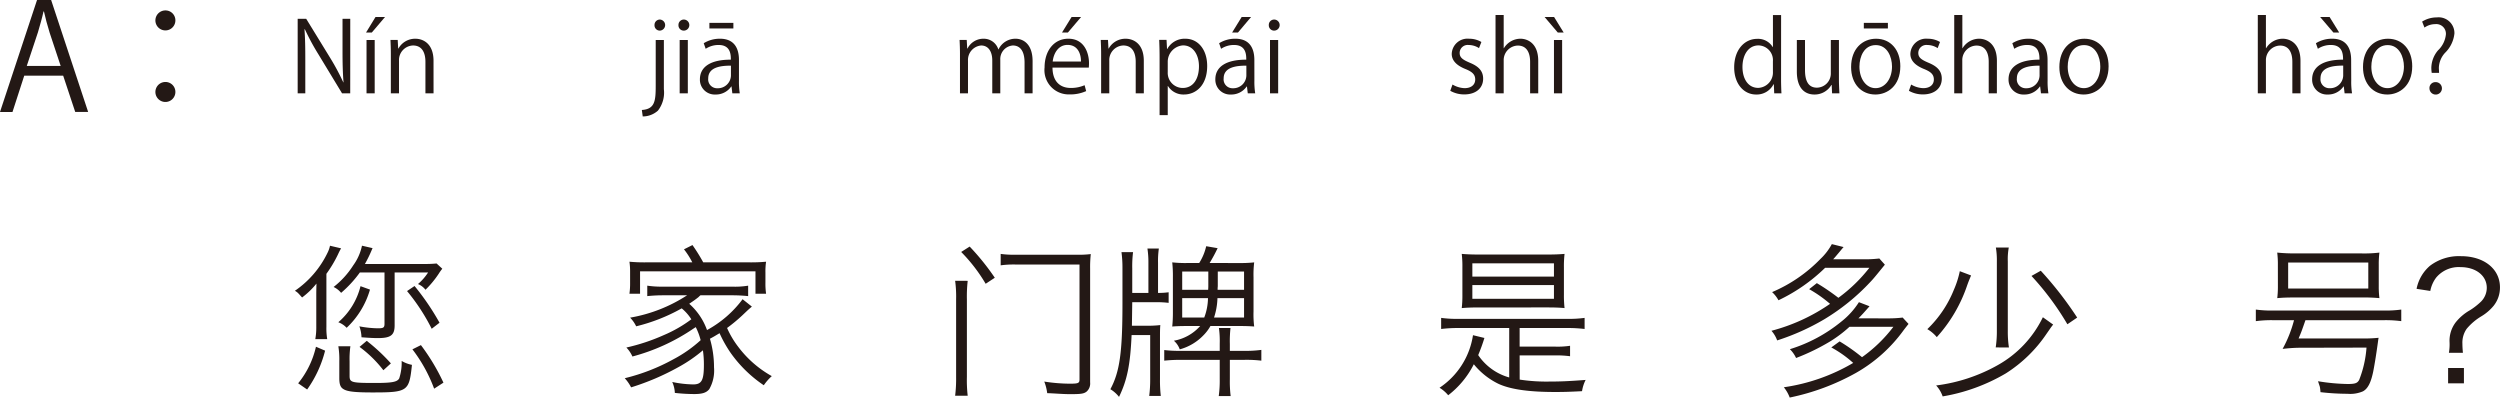 <svg xmlns="http://www.w3.org/2000/svg" width="306.379" height="48.72" viewBox="0 0 306.379 48.72"><defs><style>.a{fill:#231815;}</style></defs><g transform="translate(-37.206 -492.626)"><path class="a" d="M48.009,506.346H46.425L44.948,501.9H40.177l-1.44,4.448H37.206l4.538-13.72h1.728Zm-3.366-5.636-1.351-4.069c-.288-.937-.522-1.8-.7-2.611h-.054c-.181.828-.432,1.693-.684,2.557l-1.369,4.123Z"/><path class="a" d="M58.7,495.128a1.225,1.225,0,1,1-1.224-1.224A1.21,1.21,0,0,1,58.7,495.128Zm0,8.751a1.225,1.225,0,1,1-1.224-1.206A1.215,1.215,0,0,1,58.7,503.879Z"/><path class="a" d="M80.126,504.065h-1l-2.914-4.809a28.193,28.193,0,0,1-1.643-3.046l-.048.012c.084,1.163.1,2.23.1,3.813v4.03h-.935v-9.138h1.043l2.95,4.808a28.531,28.531,0,0,1,1.6,2.988l.024-.013c-.095-1.272-.12-2.362-.12-3.8v-3.981h.948Z"/><path class="a" d="M83.225,494.711h1.163l-1.619,1.906h-.707Zm-.1,9.354h-1v-6.536h1Z"/><path class="a" d="M90.338,504.065h-.995V500.2c0-1.067-.384-2-1.523-2a1.781,1.781,0,0,0-1.715,1.86v4.005h-1v-4.857c0-.672-.024-1.163-.047-1.691h.887l.06,1.067h.024a2.334,2.334,0,0,1,2.1-1.211c.815,0,2.206.492,2.206,2.711Z"/><path class="a" d="M118.564,503.55a3.588,3.588,0,0,1-.731,2.638,2.789,2.789,0,0,1-1.859.708l-.109-.792c1.6-.108,1.7-1.1,1.7-2.986v-5.589h1Zm-.5-7.172a.647.647,0,0,1-.647-.684.655.655,0,0,1,.671-.672.679.679,0,0,1-.024,1.356Z"/><path class="a" d="M121,496.378a.646.646,0,0,1-.647-.684.653.653,0,0,1,.659-.672.678.678,0,0,1-.012,1.356Zm.5,7.687h-1v-6.536h1Z"/><path class="a" d="M127.766,502.506a9.141,9.141,0,0,0,.1,1.559h-.911l-.1-.839h-.036a2.272,2.272,0,0,1-1.93.983,1.812,1.812,0,0,1-1.908-1.858c0-1.572,1.368-2.423,3.791-2.412,0-.551,0-1.8-1.488-1.8a2.836,2.836,0,0,0-1.595.467l-.24-.683a3.721,3.721,0,0,1,1.991-.552c1.847,0,2.327,1.308,2.327,2.6Zm-.983-1.835c-1.236,0-2.783.181-2.783,1.559a1.087,1.087,0,0,0,1.127,1.211,1.6,1.6,0,0,0,1.656-1.535Zm-2.639-5.241h2.939v.684h-2.939Z"/><path class="a" d="M163.751,504.065h-.984v-3.778c0-1.27-.455-2.087-1.439-2.087a1.665,1.665,0,0,0-1.535,1.752v4.113h-.983v-4.03c0-1.043-.444-1.835-1.368-1.835a1.777,1.777,0,0,0-1.607,1.86v4.005h-.983v-4.857c0-.672-.024-1.151-.048-1.691h.875l.06,1.055h.036a2.178,2.178,0,0,1,1.991-1.2,1.867,1.867,0,0,1,1.787,1.308h.024a2.288,2.288,0,0,1,2.1-1.308c.8,0,2.075.516,2.075,2.759Z"/><path class="a" d="M170.317,503.79a4.742,4.742,0,0,1-2.051.407,2.974,2.974,0,0,1-3.046-3.3c0-2.05,1.151-3.526,2.914-3.526,2.015,0,2.531,1.847,2.531,2.986,0,.228-.012.4-.024.552h-4.45c.012,1.812,1.044,2.495,2.219,2.495a4.128,4.128,0,0,0,1.715-.336Zm-.636-3.622c.012-.888-.359-2.039-1.643-2.039-1.2,0-1.727,1.139-1.823,2.039Zm-1.151-5.457h1.163l-1.619,1.906h-.72Z"/><path class="a" d="M177.384,504.065h-.995V500.2c0-1.067-.384-2-1.523-2a1.781,1.781,0,0,0-1.715,1.86v4.005h-1v-4.857c0-.672-.024-1.163-.048-1.691h.888l.06,1.067h.024a2.334,2.334,0,0,1,2.1-1.211c.815,0,2.206.492,2.206,2.711Z"/><path class="a" d="M180.255,498.633a2.42,2.42,0,0,1,2.231-1.26c1.547,0,2.662,1.331,2.662,3.334,0,2.4-1.4,3.5-2.842,3.5a2.221,2.221,0,0,1-1.967-1.043h-.024v3.574h-1v-7.112c0-.852-.024-1.511-.048-2.111h.9l.06,1.116Zm.06,2.83a1.844,1.844,0,0,0,1.835,1.943c1.283,0,1.991-1.1,1.991-2.663,0-1.355-.684-2.555-1.955-2.555a2.009,2.009,0,0,0-1.871,2.028Z"/><path class="a" d="M190.933,502.506a9.141,9.141,0,0,0,.1,1.559h-.911l-.1-.839h-.036a2.272,2.272,0,0,1-1.93.983,1.812,1.812,0,0,1-1.908-1.858c0-1.572,1.368-2.423,3.79-2.412,0-.551,0-1.8-1.487-1.8a2.836,2.836,0,0,0-1.6.467l-.24-.683a3.721,3.721,0,0,1,1.991-.552c1.847,0,2.327,1.308,2.327,2.6Zm-.983-1.835c-1.236,0-2.783.181-2.783,1.559a1.087,1.087,0,0,0,1.127,1.211,1.6,1.6,0,0,0,1.656-1.535Zm-.576-5.96h1.151l-1.607,1.906H188.2Z"/><path class="a" d="M193.347,496.378a.646.646,0,0,1-.647-.684.653.653,0,0,1,.659-.672.678.678,0,0,1-.012,1.356Zm.5,7.687h-1v-6.536h1Z"/><path class="a" d="M218.461,498.524a2.343,2.343,0,0,0-1.272-.383.984.984,0,0,0-1.1.971c0,.564.372.827,1.211,1.188,1.056.431,1.667.983,1.667,1.967,0,1.163-.887,1.93-2.314,1.93a3.455,3.455,0,0,1-1.715-.443l.275-.768a3.118,3.118,0,0,0,1.476.444c.875,0,1.307-.468,1.307-1.056,0-.611-.348-.947-1.211-1.295-1.1-.443-1.667-1.056-1.667-1.847a1.932,1.932,0,0,1,2.135-1.859,2.9,2.9,0,0,1,1.5.4Z"/><path class="a" d="M225.719,504.065h-.995V500.2c0-1.067-.384-1.99-1.511-1.99a1.78,1.78,0,0,0-1.727,1.835v4.017h-1v-9.594h1v4.065h.024a2.4,2.4,0,0,1,2.027-1.163c.8,0,2.182.492,2.182,2.711Z"/><path class="a" d="M226.5,494.711h1.164l1.175,1.906h-.72Zm2.147,9.354h-1v-6.536h1Z"/><path class="a" d="M255.479,502.446c0,.528.023,1.176.047,1.619h-.887l-.048-1.115h-.036a2.311,2.311,0,0,1-2.135,1.259c-1.511,0-2.687-1.307-2.687-3.322,0-2.206,1.3-3.5,2.819-3.5a2.1,2.1,0,0,1,1.907,1.008h.024v-3.922h1Zm-1-2.3a1.808,1.808,0,0,0-1.763-1.956c-1.236,0-1.967,1.152-1.967,2.651,0,1.38.647,2.555,1.931,2.555a1.881,1.881,0,0,0,1.8-1.991Z"/><path class="a" d="M262.57,502.326c0,.672.036,1.236.06,1.739h-.9l-.048-1.031h-.036a2.37,2.37,0,0,1-2.087,1.175c-.983,0-2.147-.563-2.147-2.818v-3.862h1v3.682c0,1.271.372,2.159,1.463,2.159a1.731,1.731,0,0,0,1.7-1.775v-4.066h.995Z"/><path class="a" d="M270.094,500.743c0,2.435-1.607,3.466-3.058,3.466-1.68,0-2.974-1.259-2.974-3.37,0-2.231,1.391-3.466,3.058-3.466C268.906,497.373,270.094,498.74,270.094,500.743Zm-3.011-2.591c-1.415,0-2,1.392-2,2.651,0,1.452.8,2.627,1.979,2.627s2.014-1.175,2.014-2.651C269.074,499.616,268.511,498.152,267.083,498.152Zm-1.462-2.722h2.95v.684h-2.95Z"/><path class="a" d="M274.667,498.524a2.342,2.342,0,0,0-1.271-.383.985.985,0,0,0-1.1.971c0,.564.372.827,1.212,1.188,1.055.431,1.667.983,1.667,1.967,0,1.163-.888,1.93-2.316,1.93a3.454,3.454,0,0,1-1.714-.443l.276-.768a3.114,3.114,0,0,0,1.475.444c.876,0,1.307-.468,1.307-1.056,0-.611-.347-.947-1.212-1.295-1.1-.443-1.667-1.056-1.667-1.847a1.932,1.932,0,0,1,2.135-1.859,2.9,2.9,0,0,1,1.5.4Z"/><path class="a" d="M281.926,504.065h-1V500.2c0-1.067-.384-1.99-1.511-1.99a1.781,1.781,0,0,0-1.728,1.835v4.017H276.7v-9.594h.995v4.065h.025a2.4,2.4,0,0,1,2.026-1.163c.8,0,2.184.492,2.184,2.711Z"/><path class="a" d="M288.142,502.506a9.139,9.139,0,0,0,.1,1.559h-.912l-.1-.839h-.036a2.273,2.273,0,0,1-1.93.983,1.813,1.813,0,0,1-1.908-1.858c0-1.572,1.368-2.423,3.79-2.412,0-.551,0-1.8-1.487-1.8a2.836,2.836,0,0,0-1.6.467l-.24-.683a3.723,3.723,0,0,1,1.991-.552c1.847,0,2.327,1.308,2.327,2.6Zm-.984-1.835c-1.235,0-2.782.181-2.782,1.559a1.087,1.087,0,0,0,1.128,1.211,1.6,1.6,0,0,0,1.654-1.535Z"/><path class="a" d="M295.617,500.743c0,2.435-1.606,3.466-3.057,3.466-1.68,0-2.975-1.259-2.975-3.37,0-2.231,1.391-3.466,3.059-3.466C294.43,497.373,295.617,498.74,295.617,500.743Zm-3.01-2.591c-1.416,0-2,1.392-2,2.651,0,1.452.8,2.627,1.979,2.627s2.015-1.175,2.015-2.651C294.6,499.616,294.034,498.152,292.607,498.152Z"/><path class="a" d="M319.137,504.065h-1V500.2c0-1.067-.384-1.99-1.511-1.99a1.781,1.781,0,0,0-1.728,1.835v4.017h-.995v-9.594h.995v4.065h.025a2.4,2.4,0,0,1,2.026-1.163c.8,0,2.184.492,2.184,2.711Z"/><path class="a" d="M325.353,502.506a9.139,9.139,0,0,0,.1,1.559h-.912l-.1-.839H324.4a2.273,2.273,0,0,1-1.93.983,1.813,1.813,0,0,1-1.908-1.858c0-1.572,1.368-2.423,3.79-2.412,0-.551,0-1.8-1.487-1.8a2.836,2.836,0,0,0-1.6.467l-.24-.683a3.721,3.721,0,0,1,1.991-.552c1.847,0,2.327,1.308,2.327,2.6Zm-3.814-7.8H322.7l1.176,1.906h-.708Zm2.83,5.96c-1.235,0-2.782.181-2.782,1.559a1.087,1.087,0,0,0,1.128,1.211,1.6,1.6,0,0,0,1.654-1.535Z"/><path class="a" d="M332.828,500.743c0,2.435-1.606,3.466-3.057,3.466-1.68,0-2.975-1.259-2.975-3.37,0-2.231,1.391-3.466,3.058-3.466C331.641,497.373,332.828,498.74,332.828,500.743Zm-3.01-2.591c-1.416,0-2,1.392-2,2.651,0,1.452.8,2.627,1.979,2.627s2.015-1.175,2.015-2.651C331.809,499.616,331.245,498.152,329.818,498.152Z"/><path class="a" d="M336.118,501.559h-.9a4.6,4.6,0,0,1-.049-.636,3.412,3.412,0,0,1,.816-2.122,3.127,3.127,0,0,0,.971-1.968,1.18,1.18,0,0,0-1.319-1.247,2.261,2.261,0,0,0-1.307.42l-.288-.732a3.36,3.36,0,0,1,1.8-.515A1.937,1.937,0,0,1,338,496.726a3.863,3.863,0,0,1-1.151,2.375,2.839,2.839,0,0,0-.756,1.81,2.509,2.509,0,0,0,.011.288Zm-1.176,1.9a.717.717,0,0,1,.708-.767.763.763,0,1,1-.708.767Z"/><path class="a" d="M77.207,532.684a8.049,8.049,0,0,0,.1,1.5h-1.46a8.072,8.072,0,0,0,.12-1.521v-3.941c0-.62.02-1.08.02-1.34a9.626,9.626,0,0,1-1.76,1.7c-.521-.58-.541-.62-.881-.82a11.874,11.874,0,0,0,3.981-4.621,3.514,3.514,0,0,0,.32-.9l1.36.32a7.324,7.324,0,0,0-.36.7,15.174,15.174,0,0,1-1.44,2.421ZM73.746,539.6a10.917,10.917,0,0,0,2.181-4.48l1.12.479a14.149,14.149,0,0,1-2.2,4.761Zm7.562-13.583a14.259,14.259,0,0,1-2.3,2.5,2.542,2.542,0,0,0-.92-.72,10.442,10.442,0,0,0,2.4-2.641,6.286,6.286,0,0,0,1.08-2.42l1.3.3a2.347,2.347,0,0,0-.1.22,16.638,16.638,0,0,1-.84,1.72h7.161a14.211,14.211,0,0,0,1.621-.06l.7.641a6.336,6.336,0,0,0-.44.62,12.023,12.023,0,0,1-1.62,1.96,2.239,2.239,0,0,0-.921-.7,6.389,6.389,0,0,0,1.24-1.421h-4.1V532.5c0,1.2-.48,1.56-2.061,1.56-.56,0-1.22-.04-2-.1a4.314,4.314,0,0,0-.26-1.34,13.012,13.012,0,0,0,2.28.24c.66,0,.8-.08.8-.56v-6.282Zm1.24,2.1a10.374,10.374,0,0,1-2.86,4.681,2.691,2.691,0,0,0-1.021-.68,8.517,8.517,0,0,0,2.721-4.421Zm-2.5,10.563c0,.82.221.879,3.121.879,2.081,0,2.721-.12,2.961-.56a6.191,6.191,0,0,0,.3-2.14,3.9,3.9,0,0,0,1.26.48c-.34,3.26-.5,3.381-4.881,3.381-2.06,0-3.02-.1-3.5-.4-.381-.22-.521-.58-.521-1.36v-2.06a9.519,9.519,0,0,0-.12-1.841h1.48a11.187,11.187,0,0,0-.1,1.841Zm4.141-.681a14.6,14.6,0,0,0-2.92-2.86l.88-.741a22.687,22.687,0,0,1,2.961,2.761Zm3.821-10.322a30.482,30.482,0,0,1,3.061,4.5l-.96.74a24.277,24.277,0,0,0-3.021-4.621Zm2.4,12.583a18.373,18.373,0,0,0-2.661-4.822l1.041-.519a25.453,25.453,0,0,1,2.76,4.6Z"/><path class="a" d="M129.349,530.2c-.42.36-.42.36-1.2,1.1a19.946,19.946,0,0,1-1.84,1.52,11.224,11.224,0,0,0,1.36,2.3,13.2,13.2,0,0,0,4.121,3.6,6.273,6.273,0,0,0-.98,1.12,15.7,15.7,0,0,1-4.1-4.022,15.371,15.371,0,0,1-1.32-2.36c-.54.32-.58.36-1.18.681a12.45,12.45,0,0,1,.5,3.5,4.613,4.613,0,0,1-.581,2.679c-.359.441-.86.6-1.86.6a22.22,22.22,0,0,1-2.36-.14,3.558,3.558,0,0,0-.321-1.341,13.205,13.205,0,0,0,2.561.3c1.04,0,1.32-.479,1.32-2.4a12.279,12.279,0,0,0-.12-1.781,17.557,17.557,0,0,1-3,2.061,30.279,30.279,0,0,1-5.8,2.48,5.078,5.078,0,0,0-.78-1.12,24.138,24.138,0,0,0,5.962-2.32,16.024,16.024,0,0,0,3.34-2.341,7.508,7.508,0,0,0-.6-1.6c-.12.08-.22.14-.28.18a24.354,24.354,0,0,1-7.481,3.421,3.809,3.809,0,0,0-.741-1.1,24.116,24.116,0,0,0,4.581-1.521,16.111,16.111,0,0,0,3.381-1.94,5.627,5.627,0,0,0-1.18-1.34,21.972,21.972,0,0,1-5.581,2.2,3.973,3.973,0,0,0-.741-1.061,18.536,18.536,0,0,0,6.982-2.74h-2.941a19.005,19.005,0,0,0-1.94.1v-1.28a11.954,11.954,0,0,0,1.94.12h8.462a9.912,9.912,0,0,0,1.961-.12v1.28a18.827,18.827,0,0,0-1.961-.1h-3.881a2.005,2.005,0,0,0-.24.22c-.38.3-.52.4-1.14.82a7.781,7.781,0,0,1,2.181,3.221,13.44,13.44,0,0,0,4.36-3.78Zm-7.3-5.421a9.49,9.49,0,0,0-1.02-1.6l1.04-.52a21.627,21.627,0,0,1,1.32,2.12h5.681a19.459,19.459,0,0,0,2.021-.08,7.865,7.865,0,0,0-.08,1.32v1.241a8.549,8.549,0,0,0,.08,1.36h-1.3v-2.74H115.646v2.74h-1.3a9.328,9.328,0,0,0,.08-1.38v-1.221a8.656,8.656,0,0,0-.08-1.32,19.063,19.063,0,0,0,2,.08Z"/><path class="a" d="M155.8,527.043a16.837,16.837,0,0,0-.1,2.261v9.521a16.421,16.421,0,0,0,.1,2.3h-1.541a16.88,16.88,0,0,0,.12-2.3V529.3a14.335,14.335,0,0,0-.12-2.261Zm.24-4.2a29.446,29.446,0,0,1,3.08,3.821l-1.12.74a19.8,19.8,0,0,0-3-3.9Zm5.621,2.2a11.633,11.633,0,0,0-1.82.1v-1.4a11.294,11.294,0,0,0,1.76.1h7.622a11.272,11.272,0,0,0,1.66-.08,14.83,14.83,0,0,0-.08,1.78v13.943a1.324,1.324,0,0,1-.42,1.12c-.32.261-.68.321-1.821.321-.68,0-.76,0-1.82-.06-.66-.04-.68-.04-1.2-.06a5.8,5.8,0,0,0-.36-1.42,20.74,20.74,0,0,0,3.1.26c1.06,0,1.22-.06,1.22-.521V525.042Z"/><path class="a" d="M175.885,533.685c-.16,3.62-.54,5.52-1.541,7.581a3.866,3.866,0,0,0-1.06-.941c1.14-2.12,1.481-4.5,1.481-10.481v-4.322a14.329,14.329,0,0,0-.12-2h1.42a13.808,13.808,0,0,0-.1,1.981v3.02h1.98v-3.7a10.955,10.955,0,0,0-.12-1.74h1.4a10.714,10.714,0,0,0-.1,1.74v3.7a8.744,8.744,0,0,0,1.3-.08v1.3a10.859,10.859,0,0,0-1.521-.08h-2.94v.04l-.04,2.841h1.76a12.974,12.974,0,0,0,1.72-.08c-.04.46-.04.94-.04,1.58v5.021a16.483,16.483,0,0,0,.1,2.081h-1.42a15.788,15.788,0,0,0,.12-2.081v-5.38Zm6.041,3.04a19.266,19.266,0,0,0-2.04.1v-1.3a15.185,15.185,0,0,0,1.8.1h5v-.881a11.523,11.523,0,0,0-.1-1.92h1.42a14.431,14.431,0,0,0-.08,1.96v.841h1.76a14.476,14.476,0,0,0,2.1-.12v1.32a15.572,15.572,0,0,0-2.06-.1h-1.8v2.38a14.365,14.365,0,0,0,.1,2.061h-1.46a14.183,14.183,0,0,0,.12-2.081v-2.36Zm7.061-11.863a15.7,15.7,0,0,0,1.921-.08,12.43,12.43,0,0,0-.08,1.841V530.8a12,12,0,0,0,.08,1.84c-.52-.04-1.04-.06-1.741-.06h-3.62a5.209,5.209,0,0,1-.88,1.16,6.3,6.3,0,0,1-2.881,1.7,2.513,2.513,0,0,0-.72-1.059,5.6,5.6,0,0,0,3.221-1.8h-1.761c-.62,0-1.16.02-1.66.06a16.328,16.328,0,0,0,.08-1.8v-4.2a15.668,15.668,0,0,0-.08-1.861,15.222,15.222,0,0,0,1.86.08h1.441a6.45,6.45,0,0,0,.86-2.06l1.4.24a20.056,20.056,0,0,1-.98,1.82Zm-3.72,3.281c.02-.3.02-.34.02-.48V525.9h-3.2v2.241Zm-.48,3.4a6.932,6.932,0,0,0,.46-2.381h-3.161v2.381Zm4.88,0v-2.381h-3.26a8.3,8.3,0,0,1-.42,2.381Zm0-3.4V525.9h-3.22v1.8a4.068,4.068,0,0,0-.02.44Z"/><path class="a" d="M223.445,539.146a21.81,21.81,0,0,0,3.661.24c1.3,0,2.321-.04,4.421-.2a4.626,4.626,0,0,0-.44,1.379c-1.54.081-2.26.1-3.281.1-3.241,0-5.481-.32-6.961-1a8.869,8.869,0,0,1-3.021-2.4,11.057,11.057,0,0,1-3.14,3.8,4.216,4.216,0,0,0-1.061-.919,9.427,9.427,0,0,0,4.1-6.442l1.4.34a21.714,21.714,0,0,1-.761,2.1,6.793,6.793,0,0,0,3.8,2.741v-6.062h-6.3a17.472,17.472,0,0,0-2.041.12v-1.36a13.944,13.944,0,0,0,2.041.12h13.5a13.938,13.938,0,0,0,2.04-.12v1.36a17.454,17.454,0,0,0-2.04-.12h-5.922v2.28h4.3a10.291,10.291,0,0,0,1.88-.1v1.28a12.184,12.184,0,0,0-1.88-.1h-4.3Zm-4.9-8.842c-.9,0-1.54.019-2.2.08a13.374,13.374,0,0,0,.08-1.661V525.4a12.951,12.951,0,0,0-.08-1.66c.68.06,1.3.08,2.26.08h8.1c.94,0,1.561-.02,2.24-.08a13.367,13.367,0,0,0-.079,1.66v3.321a13.8,13.8,0,0,0,.079,1.661c-.64-.061-1.28-.08-2.18-.08Zm-.9-3.782h10V524.9h-10Zm0,2.721h10v-1.68h-10Z"/><path class="a" d="M268.2,525.063c-1.24,1.52-1.38,1.7-1.8,2.14a26.139,26.139,0,0,1-5.641,4.561A28.474,28.474,0,0,1,255,534.345a3.644,3.644,0,0,0-.7-1.181,22.752,22.752,0,0,0,7.182-3.3,15.625,15.625,0,0,0-2.561-1.8l.941-.74a26.758,26.758,0,0,1,2.64,1.8,19.022,19.022,0,0,0,3.8-3.681h-5.421a21.2,21.2,0,0,1-5.721,3.981,3.849,3.849,0,0,0-.781-1,18.111,18.111,0,0,0,5.922-4.061,7.267,7.267,0,0,0,1.4-1.82l1.441.36c-.2.22-.221.26-.641.76-.24.28-.36.441-.64.74h3.8a14.541,14.541,0,0,0,1.86-.1Zm.3,6.581a14.675,14.675,0,0,0,1.88-.1l.72.78c-.24.3-.24.3-.581.74a18.407,18.407,0,0,1-5.86,5.261,28.3,28.3,0,0,1-8.122,3.021,4.449,4.449,0,0,0-.72-1.26,23.232,23.232,0,0,0,8.5-2.982c-.04-.04-.04-.04-.2-.179a13.763,13.763,0,0,0-2.481-1.721l1.02-.739A23.036,23.036,0,0,1,265.4,536.4a17.6,17.6,0,0,0,3.84-3.72h-5.381a15.471,15.471,0,0,1-2.42,1.82,26.324,26.324,0,0,1-4.121,2,3.651,3.651,0,0,0-.76-1.08,18.576,18.576,0,0,0,6.281-3.362,9.545,9.545,0,0,0,2.181-2.4l1.3.5c-.76.86-.92,1.041-1.36,1.481Z"/><path class="a" d="M278.764,526.383c-.12.3-.241.559-.46,1.16a18.043,18.043,0,0,1-3.742,6.4,4.266,4.266,0,0,0-1.16-.98,13.8,13.8,0,0,0,3.261-4.841,11.349,11.349,0,0,0,.72-2.261Zm10.061,6.021c-.1.12-.1.12-.279.36-.08.12-.08.12-.541.78a16.911,16.911,0,0,1-4.981,4.841,22.631,22.631,0,0,1-7.742,2.821,3.836,3.836,0,0,0-.8-1.341,20.608,20.608,0,0,0,7.6-2.52,13.391,13.391,0,0,0,5.481-5.841Zm-7.041,2.8a13.342,13.342,0,0,0,.14-2.019v-8.5a9.7,9.7,0,0,0-.12-1.721h1.581a7.836,7.836,0,0,0-.12,1.7v8.523a12.764,12.764,0,0,0,.139,2.019Zm5.521-9.4a43.933,43.933,0,0,1,4.462,5.741l-1.2.82a34.149,34.149,0,0,0-4.4-5.922Z"/><path class="a" d="M319.744,531.864c-.48,1.38-.48,1.38-.84,2.24h7.642a17.939,17.939,0,0,0,2.16-.08c-.02.14-.04.2-.06.38-.18,1.321-.4,2.761-.6,3.761-.28,1.36-.66,2.1-1.261,2.421a3.9,3.9,0,0,1-1.88.3,29.652,29.652,0,0,1-3.321-.2,4.507,4.507,0,0,0-.079-.661c0-.019-.08-.24-.221-.679a24.267,24.267,0,0,0,3.641.34c.9,0,1.18-.1,1.4-.5a13.316,13.316,0,0,0,.9-3.961l-8.282.019a19.347,19.347,0,0,0-2,.141,15.3,15.3,0,0,0,1.4-3.521h-2.62a14.616,14.616,0,0,0-2.061.119v-1.42a13.714,13.714,0,0,0,2.061.121h13.682a14,14,0,0,0,2.08-.121v1.42a14.9,14.9,0,0,0-2.08-.119Zm-3.381-6.782a11.34,11.34,0,0,0-.08-1.5,20.52,20.52,0,0,0,2.24.1h8.023a15.588,15.588,0,0,0,2.26-.1,11.515,11.515,0,0,0-.08,1.5v2.6a11.19,11.19,0,0,0,.08,1.48,20.444,20.444,0,0,0-2.1-.08h-8.3c-.939,0-1.46.021-2.12.08a11.618,11.618,0,0,0,.08-1.48Zm1.261-.279v3.18h9.821V524.8Z"/><path class="a" d="M337.323,535.864a6.164,6.164,0,0,0,.08-1.3,3.717,3.717,0,0,1,.741-2.42,6.026,6.026,0,0,1,1.76-1.5,8.243,8.243,0,0,0,1.38-1.081,2.413,2.413,0,0,0,.681-1.66c0-1.5-1.341-2.541-3.221-2.541a3.6,3.6,0,0,0-2.98,1.281,3.92,3.92,0,0,0-.721,1.64l-1.681-.26A4.972,4.972,0,0,1,335,525.2a5.869,5.869,0,0,1,3.8-1.18c2.82,0,4.781,1.56,4.781,3.821a3.562,3.562,0,0,1-.761,2.24,5.8,5.8,0,0,1-1.54,1.32,7.058,7.058,0,0,0-1.78,1.521,2.952,2.952,0,0,0-.521,1.841c0,.339.021.639.061,1.1Zm1.841,1.861v1.88h-1.94v-1.88Z"/></g></svg>